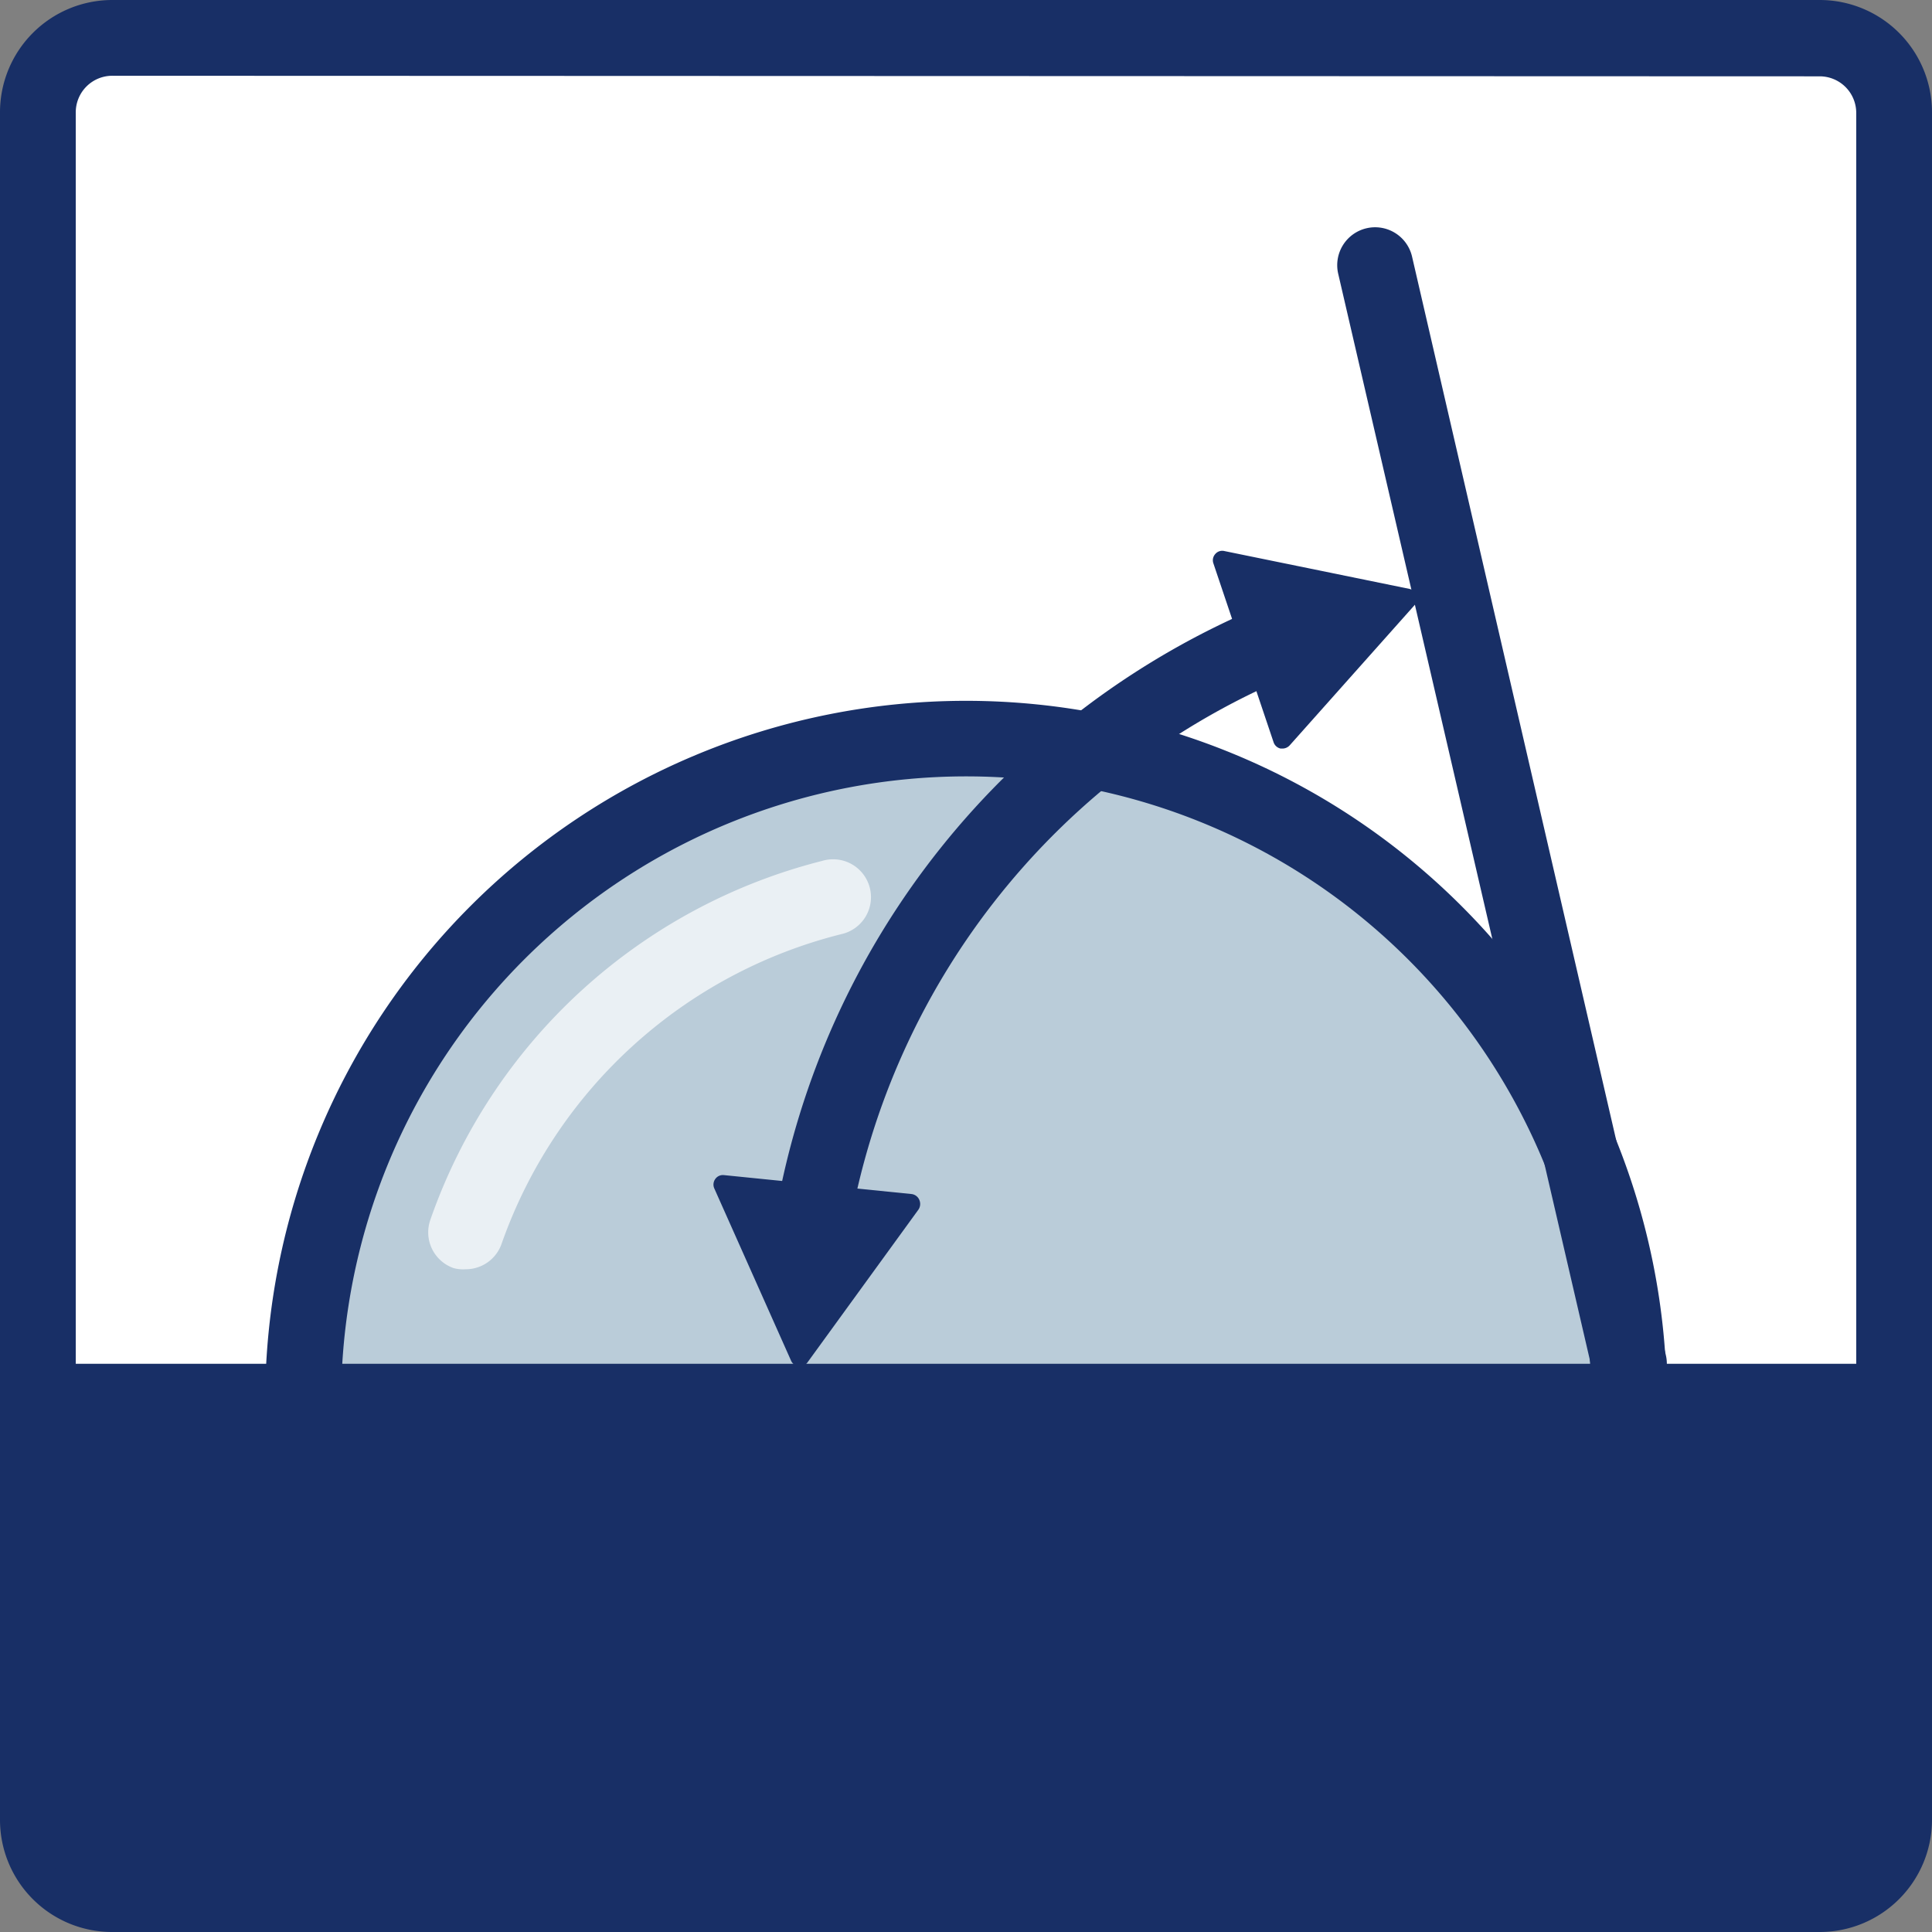 <svg id="Ebene_1" data-name="Ebene 1" xmlns="http://www.w3.org/2000/svg" viewBox="0 0 102 102"><rect x="0" y="0" width="102" height="102" fill="#808080" stroke="none"/><defs><style>.cls-1,.cls-6{fill:#fff;}.cls-1,.cls-3{fill-rule:evenodd;}.cls-2,.cls-3{fill:#182f66;}.cls-4{fill:#baccd9;}.cls-5{opacity:0.7;}.cls-7{fill:none;stroke:#293e75;stroke-width:3px;}</style></defs><title>kruss-icon-meth-sessile-drop</title><path class="cls-1" d="M6,2.05H96.13A3.93,3.93,0,0,1,100.05,6V96.13a3.92,3.92,0,0,1-3.92,3.92H6a3.91,3.91,0,0,1-3.92-3.92V6A3.92,3.92,0,0,1,6,2.05Z" transform="translate(-0.05 -0.05)"/><path class="cls-2" d="M96.13,102.05H6A5.92,5.92,0,0,1,.05,96.13V6A5.93,5.93,0,0,1,6,.05H96.13A5.93,5.93,0,0,1,102.05,6V96.13A5.93,5.93,0,0,1,96.13,102.05ZM6,4.05A1.93,1.93,0,0,0,4.05,6V96.13A1.92,1.92,0,0,0,6,98.05H96.13a1.92,1.92,0,0,0,1.92-1.92V6a1.93,1.93,0,0,0-1.92-1.92Z" transform="translate(-0.05 -0.05)"/><path class="cls-3" d="M2.05,72.05V96.13A3.91,3.91,0,0,0,6,100.05H96.13a3.92,3.92,0,0,0,3.92-3.92V72.05Z" transform="translate(-0.05 -0.05)"/><path class="cls-4" d="M51.05,39.05a35,35,0,0,0-35,35h70A35,35,0,0,0,51.05,39.05Z" transform="translate(-0.05 -0.05)"/><path class="cls-2" d="M88.05,76.05h-74v-2a37,37,0,0,1,74,0Zm-69.94-4H84a33,33,0,0,0-65.88,0Z" transform="translate(-0.05 -0.05)"/><g class="cls-5"><path class="cls-6" d="M24.64,67.06A1.91,1.91,0,0,1,24,67a2,2,0,0,1-1.23-2.55A29.59,29.59,0,0,1,43.46,45.5a2,2,0,1,1,1,3.87A25.61,25.61,0,0,0,26.53,65.72,2,2,0,0,1,24.64,67.06Z" transform="translate(-0.05 -0.05)"/></g><line class="cls-2" x1="72.6" y1="14" x2="86.03" y2="72"/><path class="cls-2" d="M86.08,74.06a2,2,0,0,1-1.94-1.55L70.7,14.5a2,2,0,0,1,3.9-.9L88,71.6a2,2,0,0,1-1.5,2.4A1.74,1.74,0,0,1,86.08,74.06Z" transform="translate(-0.05 -0.05)"/><path class="cls-2" d="M44.9,64.85,41,64.16A42.76,42.76,0,0,1,66.75,32l1.54,3.69A38.8,38.8,0,0,0,44.9,64.85Z" transform="translate(-0.05 -0.05)"/><path class="cls-2" d="M48.18,63.09l-9.91-1a.49.49,0,0,0-.46.21.5.5,0,0,0-.05.49l4.06,9.11a.51.51,0,0,0,.41.29h.05a.49.49,0,0,0,.4-.21l5.86-8.07a.53.53,0,0,0,.05-.5A.51.51,0,0,0,48.18,63.09Z" transform="translate(-0.05 -0.05)"/><path class="cls-2" d="M74.83,31.47a.51.51,0,0,0-.37-.33l-9.78-2a.48.48,0,0,0-.47.16.49.49,0,0,0-.1.49l3.18,9.45a.5.5,0,0,0,.37.33h.1a.52.52,0,0,0,.38-.17L74.73,32A.49.49,0,0,0,74.83,31.47Z" transform="translate(-0.05 -0.05)"/><path class="cls-7" d="M37.71,26.14" transform="translate(-0.05 -0.05)"/><path class="cls-7" d="M50.38,74.55" transform="translate(-0.05 -0.05)"/><path class="cls-7" d="M-1.54,55.89" transform="translate(-0.05 -0.05)"/><path class="cls-7" d="M50.38,74.55" transform="translate(-0.05 -0.05)"/></svg>
